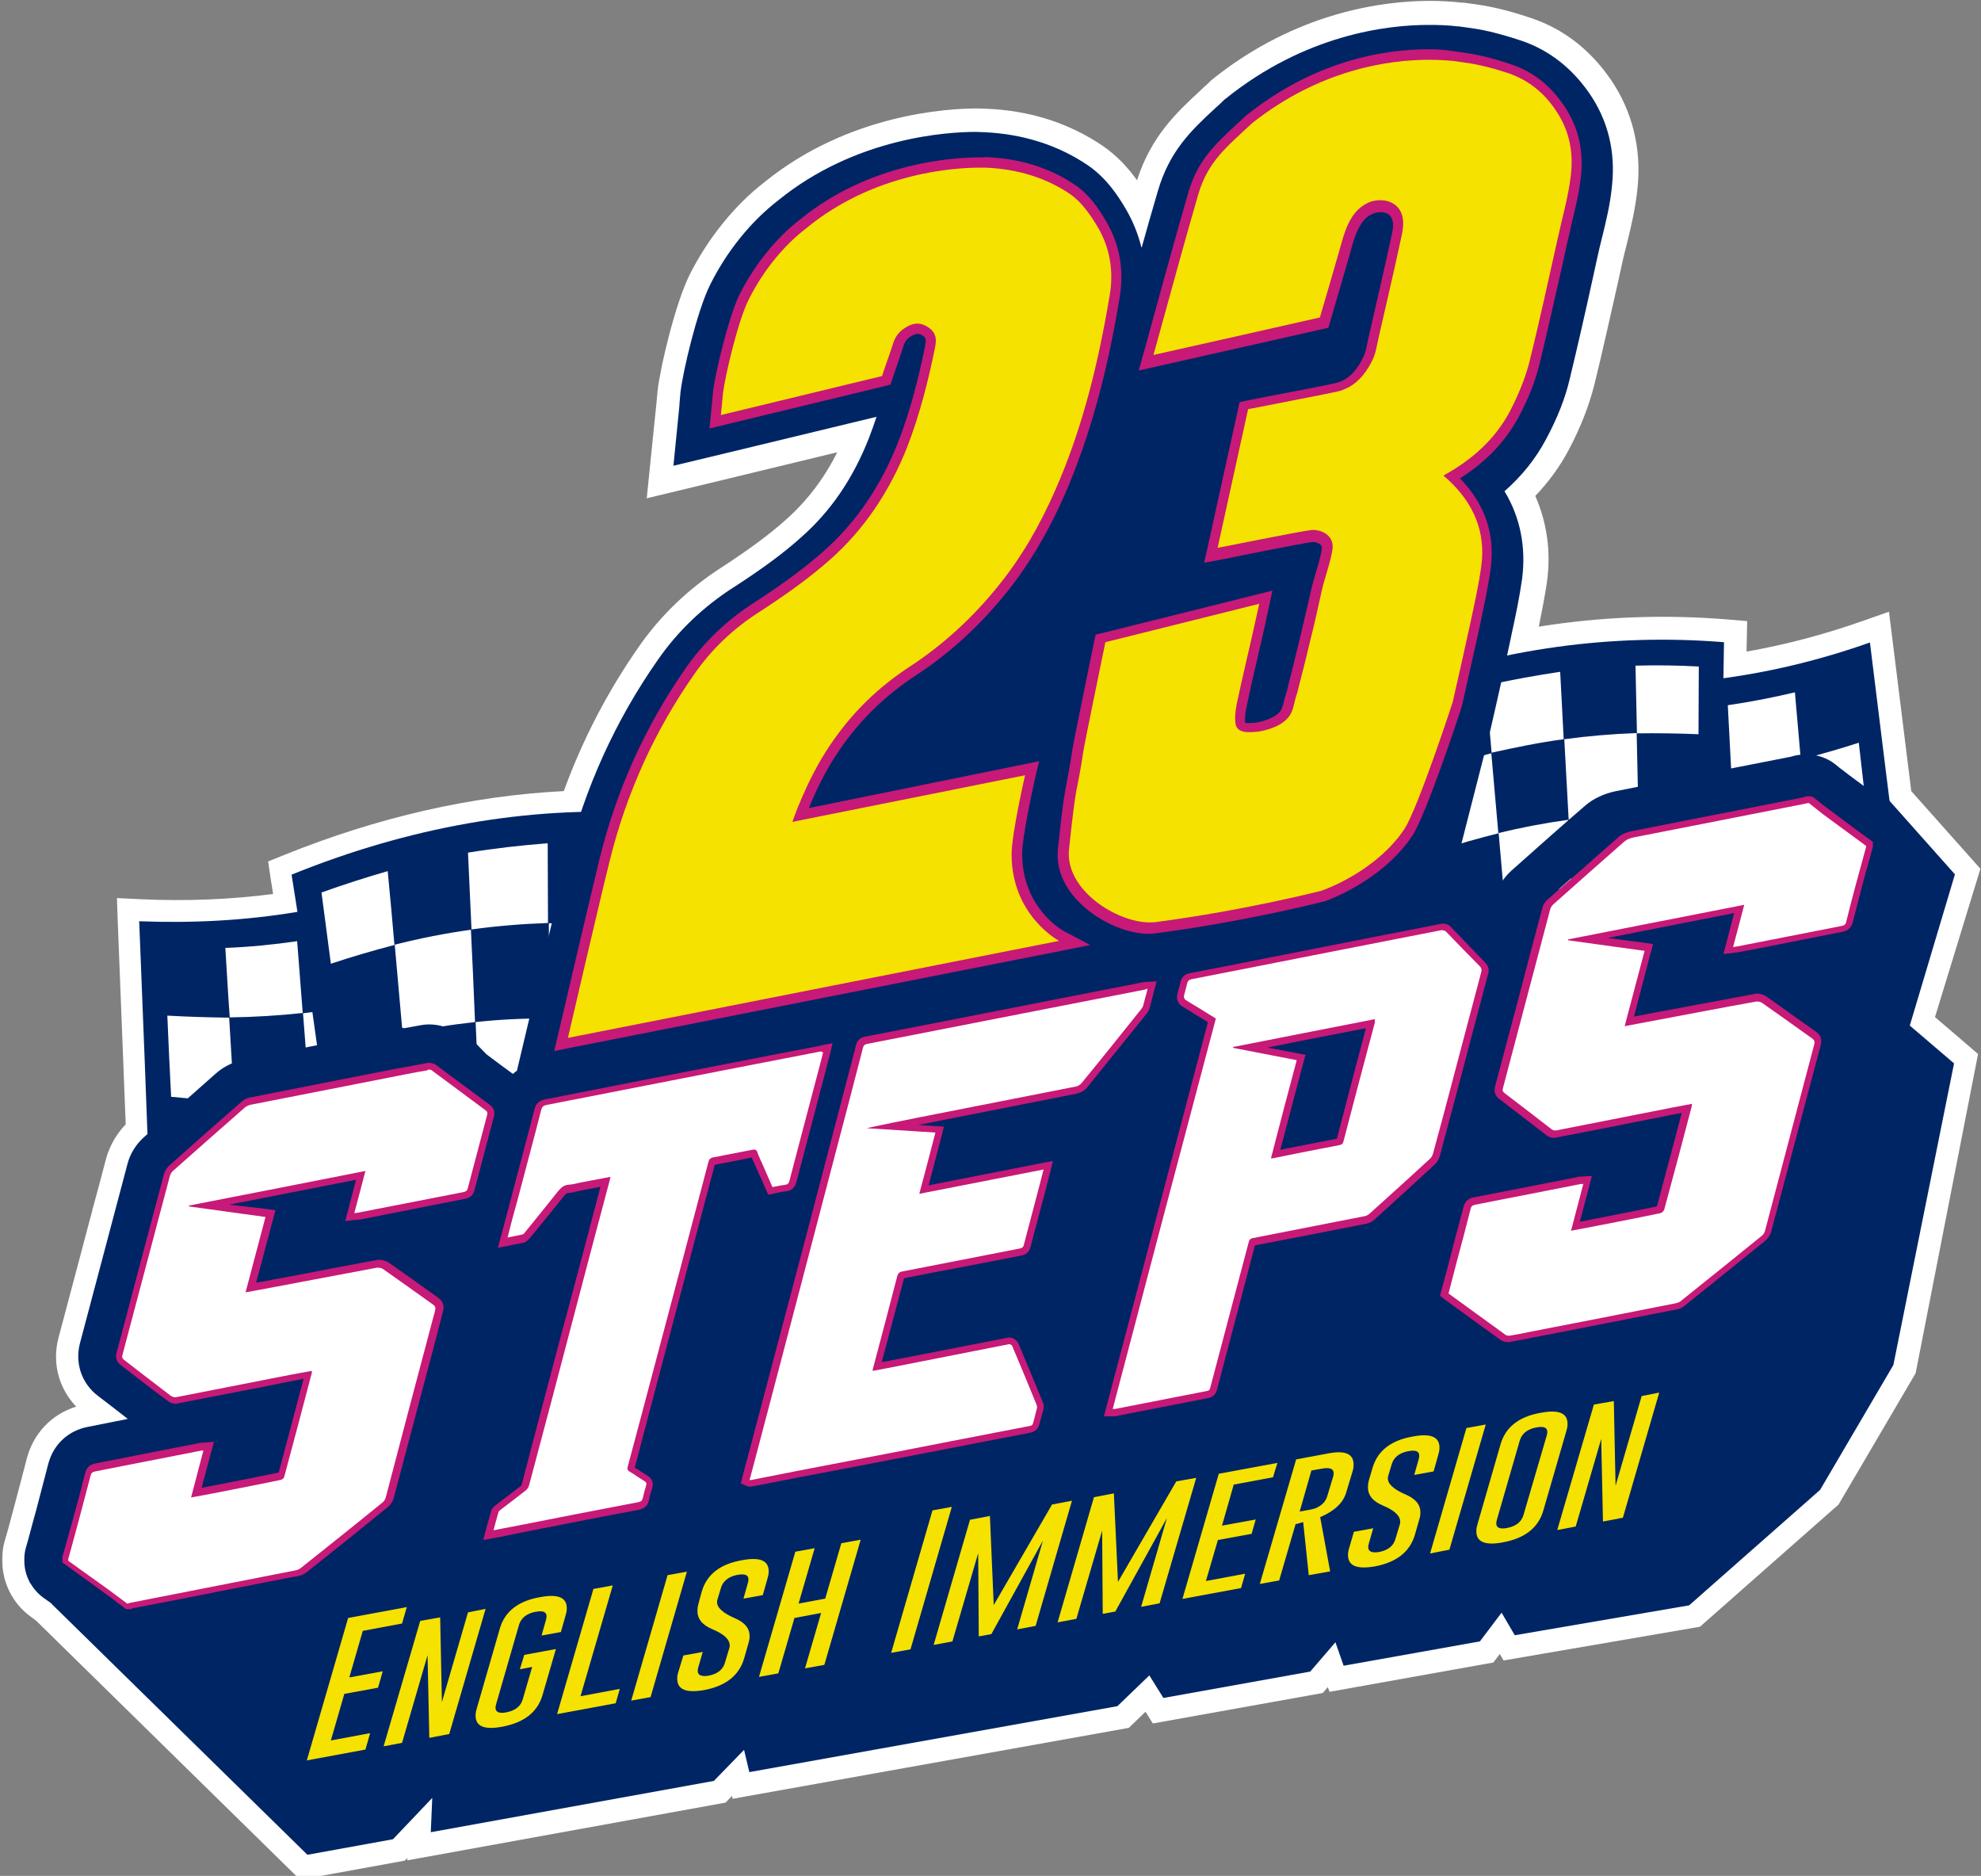<svg xmlns="http://www.w3.org/2000/svg" xmlns:xlink="http://www.w3.org/1999/xlink" id="Camada_1" x="0px" y="0px" viewBox="0 0 676 640" style="enable-background:new 0 0 676 640;" xml:space="preserve"><rect x="0" y="0" width="676" height="640" fill="#808080" stroke="none"/><style type="text/css">	.st0{fill:#FFFFFF;}	.st1{fill:#002565;}	.st2{fill:#C71977;}	.st3{fill:#F6E200;}</style><g>	<path class="st0" d="M675.8,296.4l-23.6-26.5l-7.6-61.2l-9.1,3.2c-13.1,4.6-26.3,8.1-39.5,10.4l0.2-10.4l-7.2-0.6  c-21.3-1.7-42.7-0.9-63.9,2.5c1-4.9,2-10,2.8-15.3c1.4-10.3,0-20.2-4-29.3c4.5-4.7,8.3-9.9,11.3-15.5c4.1-7.7,7-15.1,8.9-22.6  c2.8-11.4,5.3-22.8,7.8-33.8l1.8-8.2c0.4-1.9,0.9-3.7,1.4-5.7c1.4-5.7,3-12.2,3.7-19.3c1.4-13.4-1.8-26.2-9.1-36.9  c-7-10.2-16.2-17.4-27.4-21.1c-4.2-1.4-7.9-2.5-11.5-3.3c-4.1-0.9-4.8-1-11.4-1.9l-0.1,0l-0.1,0l-0.2,0l-0.1,0l-0.1,0  c-3.5-0.4-7.1-0.6-10.9-0.6c-15.3,0-45.4,3.5-74.6,27.1l-0.2,0.2l-0.4,0.4l-0.4,0.4l-0.2,0.2c-0.9,0.8-1.8,1.6-2.6,2.4  c-7.9,7.3-16.7,15.5-21.5,30.5c-3-4.2-6.7-8.3-11.8-11.8c-11.4-7.7-24.7-12-39.6-12.6c-1,0-2-0.1-3.2-0.1  c-9.8,0-43.8,1.8-72.6,25.2c-10,7.7-19.3,19.2-25.5,31.6c-4.9,9.9-10,31.5-10.9,39.5c-0.1,1.1-0.2,2.2-0.3,3.3l0,0.1l-1.2,11.6  l-2.2,21.7l21.2-5.1l43.8-10.6c-4.5,9-10.3,16.6-17.5,23c-5.8,5.2-12.8,10.3-22,16.3c-11.2,7.2-20.7,16.3-28.1,26.9  c-10.7,15.3-19.3,31.8-25.7,49.4c-31.5,1.6-63.4,8.9-95.2,21.7l-5.7,2.3l0.9,6.1c0.3,1.7,0.5,3.3,0.8,5  c-14.6,1.9-29.7,2.5-44.9,1.8l-8.4-0.4l0.3,8.4c0.9,22.6,1.8,45.6,2.7,68.8c-3.2,3.3-5.5,7.4-6.7,11.7c-1.5,5.7-3,11.5-4.6,17.2  l-0.3,0.1l0.3,0c-1,3.6-1.9,7.3-2.9,10.9l-0.7,2.7c-2.7,10-5.3,20.1-8,30.1c-2.3,8.6,0,17.3,6,23.6c-8.4,2.6-14.7,9.2-16.9,17.9  c-1.4,5.5-2.9,11-4.1,15.6c-0.7,2.7-1.5,5.5-2.2,8.2l-1.2,4.2c-0.6,2-0.8,4.1-0.8,6.2v0.6c0,7.5,3.6,14.5,9.6,18.9l1.9,1.4  l90.1,88.4l35.7-6.5l0.9-0.9l0,0.8l108.6-19.7l2.2-2.3l0.2,1l135.2-24.2l5.7-5.5l2.5,4l58-10.4l1.7-2l0.6,1.6l55.9-10l2.2-2.9  l1.3,2.2l67-11.5l47.3-41.7l26.3-44.8L675,359.6L660.3,347L675.8,296.4z"></path>	<g>		<g>			<path class="st0" d="M53.7,399.2c0,0,36.8,19.2,110.1-3.7l0.6-14.3l44.5-2.4L215,278c0,0-88.6,10.8-107.3,22.4l-0.2,16.9l-54.8,3    "></path>			<g>				<path class="st1" d="M47.5,314.3c1.2,30.1,2.4,60.2,3.5,90.5c37.5,7,75,6.4,113.2-4.5c-0.5-4.7-0.9-9.4-1.4-14.2     c17.3-1.1,34.5,0,51.5,3.3c1.7-37.5,3.3-74.8,4.9-112.1c-39.4-2.2-79.4,4.8-119.7,21.1c0.7,4.2,1.3,8.5,2,12.7     C83.5,314.1,65.6,315,47.5,314.3L47.5,314.3z M109.7,304.5c7.5-2.7,15-5.1,22.6-7.3c0.8,8.4,1.6,16.8,2.3,25.2     c-7.3,1.9-14.5,4-21.7,6.4C111.8,320.6,110.8,312.5,109.7,304.5L109.7,304.5z M159.7,290.9c9.1-1.5,18.2-2.5,27.2-3.2     c0,9,0.1,18.1,0.1,27.2c-8.7,0.3-17.4,1-26.1,2.2C160.5,308.4,160.1,299.7,159.7,290.9L159.7,290.9z M208.1,349     c-6.9-0.8-13.8-1.2-20.8-1.4c0-10.9,0-21.8,0-32.6c7.4-0.1,14.6,0.1,21.9,0.6C208.8,326.7,208.4,337.8,208.1,349L208.1,349z      M187.1,375c-7.9-0.4-15.8-0.3-23.7,0.3c-0.3-8.9-0.7-17.8-1.1-26.6c8.3-0.9,16.6-1.3,24.8-1.2     C187.1,356.7,187.1,365.8,187.1,375L187.1,375z M162.1,348.7c-8.2,0.9-16.5,2.2-24.7,4c-0.9-10.2-1.8-20.3-2.7-30.4     c8.7-2.2,17.3-3.9,26-5.1C161.2,327.7,161.7,338.2,162.1,348.7L162.1,348.7z M133.2,397.2c-0.2-2.1-0.4-4.3-0.5-6.4     c0,0,13.3-3.1,21.6-4c0.2,1.9,0.4,3.8,0.5,5.6C147.6,394.4,140.5,395.9,133.2,397.2L133.2,397.2z M139.4,378.5     c-6.6,1.2-13.2,2.8-19.7,4.6c-1-8.3-2-16.6-3-24.9c6.8-2.1,13.7-3.9,20.6-5.4C138,361.3,138.7,369.9,139.4,378.5L139.4,378.5z      M57.1,346.5c7,0.4,14,0.6,21.1,0.7c0.6,9.5,1.1,19,1.7,28.5c-7.2-0.3-14.4-0.8-21.5-1.5C57.9,364.9,57.5,355.7,57.1,346.5     L57.1,346.5z M76.9,323.4c8.1-0.3,16.3-1.1,24.5-2.3c0.6,8.1,1.3,16.3,1.9,24.5c-8.3,0.9-16.7,1.4-24.9,1.5     C77.8,339.2,77.4,331.3,76.9,323.4L76.9,323.4z M110.7,374.6c-1.7,0.2-3.4,0.3-5.1,0.5c-0.7-9.8-1.4-19.7-2.2-29.4     c1.1-0.1,2.1-0.3,3.2-0.4C108,355,109.3,364.8,110.7,374.6L110.7,374.6z M107.2,399.9c-8.7,0.3-17.3,0.1-25.9-0.3     c-0.4-8-0.9-16-1.3-24c8.5,0.2,16.9,0.1,25.5-0.5C106,383.3,106.6,391.6,107.2,399.9L107.2,399.9z M107.2,399.9"></path>			</g>		</g>		<g>			<path class="st0" d="M645.8,304.1c0,0-33.6,24.3-108.2,16l-1.8-12.1l-43.4,6.4l-11.9-80.9c0,0,82.1-15.6,100.5-10.4l2.3,15.5    l51-11.9"></path>			<g>				<path class="st1" d="M638.1,219.2c-16.4,5.8-33.1,9.9-50,12.2c0.1-4.1,0.1-8.2,0.2-12.3c-38.6-3.1-75.8,2.3-111.7,15.1     c3.7,30,7.5,59.9,11.2,89.9c16.4-5.8,33.1-9.9,50-12.2c-0.1,4.1-0.1,8.2-0.2,12.3c38.6,3.1,75.8-2.3,111.7-15.1     C645.5,279.2,641.8,249.2,638.1,219.2L638.1,219.2z M579.7,227.4c0,7.7-0.1,15.4-0.1,23.1c-7-0.3-14-0.4-21-0.3     c-0.2-7.7-0.3-15.4-0.5-23.1C565.4,226.9,572.5,227,579.7,227.4L579.7,227.4z M532.4,229.2c0.4,7.7,0.8,15.4,1.2,23     c-8.3,1.1-16.5,2.8-24.6,4.6c-0.7-7.6-1.3-15.3-2-22.9C515.4,232,523.8,230.5,532.4,229.2L532.4,229.2z M491.5,290     c-1-9-2.1-18.1-3.1-27.1c6.8-2.2,13.6-4.1,20.5-5.9c0.8,9.1,1.6,18.2,2.4,27.3C504.6,286,498,287.8,491.5,290L491.5,290z      M513.4,307.1c-0.7-7.6-1.3-15.3-2-22.9c7.8-1.9,15.7-3.4,23.7-4.5c0.4,7.7,0.8,15.4,1.2,23     C528.6,303.8,520.9,305.3,513.4,307.1L513.4,307.1z M535.3,279.7c-0.5-9.2-1-18.3-1.5-27.5c8.2-1.1,16.4-1.8,24.7-2.1     c0.2,9.2,0.4,18.4,0.6,27.6C551.1,278,543.1,278.7,535.3,279.7L535.3,279.7z M567.7,316.3c-7.2,0.1-14.4,0-21.6-0.3     c0-1.7,0-3.3,0-5c8.2-0.8,21.4-0.5,21.4-0.5C567.6,312.4,567.6,314.3,567.7,316.3L567.7,316.3z M559.8,300.8     c-0.2-7.7-0.3-15.4-0.5-23.1c6.7-0.2,13.5-0.1,20.2,0.3c0,7.7-0.1,15.4-0.1,23.1C572.8,300.7,566.3,300.7,559.8,300.8     L559.8,300.8z M634.3,253.4c1,9,2.1,18.1,3.1,27.1c-6.8,2.2-13.6,4.1-20.5,5.9c-0.8-9.1-1.6-18.2-2.4-27.3     C621.2,257.4,627.8,255.5,634.3,253.4L634.3,253.4z M612.5,236.2c0.7,7.6,1.3,15.3,2,22.9c-7.8,1.9-15.7,3.4-23.7,4.5     c-0.4-7.7-0.8-15.4-1.2-23C597.2,239.5,604.9,238,612.5,236.2L612.5,236.2z M587.1,291.7c0.1-9.2,0.3-18.5,0.4-27.7     c1-0.1,2-0.2,3-0.4c0.5,9.2,1,18.3,1.5,27.5C590.4,291.3,588.8,291.5,587.1,291.7L587.1,291.7z M593.5,314.1     c-0.4-7.7-0.8-15.4-1.2-23c8.3-1.1,16.5-2.8,24.6-4.6c0.7,7.6,1.3,15.3,2,22.9C610.4,311.3,602,312.9,593.5,314.1L593.5,314.1z      M593.5,314.1"></path>			</g>		</g>		<path class="st1" d="M667.1,298.3l-22.6-25.4l-1.4,0.5l-1.5-1.1c-3.6-2.7-7.2-5.3-10.8-8c-0.9-0.7-1.9-1.5-3-2.3   c-0.5-0.4-1.1-0.9-1.6-1.3c-2.7-2.1-6.1-3.3-9.6-3.3h-0.6c-1.7,0-3.4,0.3-5,0.8l-13.8,2.7c-15,2.9-30.5,6-45.7,9   c-4,0.8-7.7,2.5-10.5,4.9c-8.6,7.4-17.1,15-25.2,22.2c-2.8,2.5-4.9,5.9-5.9,9.4c-0.4,1.4-0.7,2.8-1.1,4.2l-7.1-0.3   c-0.9-0.9-1.8-1.8-2.6-2.7c-2.7-2.7-6.3-4.5-10.1-5l6-1.2l2.4-8.5c0.1-0.3,10.7-41.9,10.9-42.6c0.7-3.1,1.4-6.1,2.1-9.2   c1.7-7.4,3.4-15.1,5-22.7l0.5-2.4c1.3-6,2.6-12.1,3.5-18.5c1.4-10.8-0.6-21-6-29.9c5.9-5.2,10.6-11,14.2-17.8   c3.8-7.1,6.5-13.8,8.1-20.7c2.7-11.2,5.3-22.6,7.7-33.6c0.6-2.7,1.2-5.5,1.8-8.2c0.4-1.9,0.9-3.9,1.4-5.9   c1.4-5.7,2.9-11.7,3.5-18.2c1.2-11.6-1.4-22.1-7.7-31.3c-6-8.7-13.8-14.8-23.2-18c-3.9-1.3-7.4-2.3-10.7-3.1   c-3.7-0.8-4.1-0.9-10.7-1.8l-0.2,0l-0.2,0c-3.2-0.4-6.5-0.5-9.9-0.5h0c-14.2,0-42.1,3.3-69.3,25.2l-0.4,0.3l-0.4,0.4   c-0.9,0.9-1.8,1.7-2.7,2.5c-8,7.4-15.6,14.5-19.6,28.3c-1.9,6.4-3.7,12.8-5.5,19.2l-0.1,0c-1.1-4.4-2.8-8.7-5.1-12.7   c-3-5.2-7-11.1-13.3-15.4c-10.1-6.8-22-10.6-35.3-11.2c-0.9,0-1.8-0.1-2.9-0.1c-9.1,0-40.8,1.7-67.4,23.4   c-9.2,7.1-17.5,17.3-23.2,28.8c-4.4,8.8-9.3,29.6-10.1,36.7c-0.1,1.1-0.2,2.2-0.3,3.4l-0.1,1.5l-2,20.1l19.6-4.7l49.7-12   c-0.8,2.5-1.7,4.9-2.6,7.3c-5.4,13.7-12.9,24.8-23.1,33.8c-6.1,5.5-13.5,10.9-23.1,17.1c-10.3,6.6-19,14.9-25.8,24.7   c-14.5,20.7-24.9,43.7-31.1,68.5c-3.6,14.6-13.4,56.8-13.9,58.6l-3.1,13.1c-0.5,0.4-1,0.7-1.4,1.1c0,0-0.1-0.1-0.1-0.1   c-3-2.2-6-4.4-8.9-6.6l-3.6-3.7l-2-0.4c-1.2-0.9-2.4-1.8-3.6-2.7c-3-2.2-6.7-3.4-10.4-3.4c-1,0-2,0.1-3,0.3   c-1.8,0.3-3.6,0.7-5.5,1l-1.8-0.4l-8,2.3c-14.9,2.9-30.1,5.9-45.1,8.9c-3.4,0.7-6.7,2.3-9.3,4.6c-7.6,6.7-15.6,13.8-24.5,21.7   c-2.8,2.5-4.8,5.7-5.7,9.2c-2.5,9.4-5,18.8-7.5,28.3c-2.9,10.9-5.8,21.9-8.7,32.8c-1.8,6.8,0.5,13.8,6.2,18.1c2,1.5,4,3.1,6,4.6   c1.4,1.1,2.7,2.1,4.1,3.2c-4.5,0.9-9.1,1.8-13.6,2.7c-6.8,1.3-11.9,6.1-13.6,12.9c-1.4,5.5-2.9,11-4.1,15.7   c-0.8,2.9-1.6,5.7-2.3,8.5l-1.1,3.9c-0.4,1.3-0.6,2.7-0.6,4.1v0.6c0,2.5,0.6,5,1.8,7.2l0,0.2l0.3,0.3c1.1,1.9,2.6,3.6,4.4,4.9   l2.4,1.7l87.7,86l29.2-5.3l13.4-14.1l-0.5,11.7l96.6-17.5l10.3-10.6l1.8,7.6l125.6-22.5l10.9-10.5l4.8,7.7l50.1-9l8.6-10l2.8,8   l46.5-8.3l7.4-9.8l4.5,7.7l59.5-10.2l44.7-39.4l25-42.6l20.7-102.9l-15.1-12.9L667.1,298.3z M525,310.3c0.2-0.7,0.6-1.3,1.2-1.8   c8.3-7.4,16.6-14.8,25-22.1c0.9-0.7,2.1-1.2,3.3-1.4c20.3-4,40.7-8,61-11.9c0.2,0,0.3-0.2,0.5-0.2c0.2,0,0.4,0,0.6,0   c1.6,1.3,3.3,2.6,4.9,3.9c1.5,1.1,3,2.2,4.5,3.3l-82.7,32.2l-18.6-0.9C524.8,311,524.9,310.6,525,310.3z"></path>		<g>			<path class="st0" d="M514.6,456.9c-0.7,0-1.5-0.2-2-0.6c-5.2-3.7-10.3-7.5-15.5-11.3l-4.4-3.2l3.1-11.6l1.3-5    c1.1-4.3,2.3-8.6,3.4-12.9c0.4-1.4,1.1-2.2,2.6-2.4c8.9-1.7,17.8-3.5,26.7-5.2l9-1.8c0.2,0,0.5-0.1,0.8-0.1l0.4,0l1.7-0.1    l-4.1,15.8l2-0.4c2.8-0.5,5.5-1,8.2-1.6l0.9-0.2c5.8-1.1,11.7-2.3,17.6-3.5c0.1,0,0.3-0.2,0.4-0.4c2.8-10.5,5.6-21,8.4-31.6    l0.7-2.6l-0.5,0.1c-1.6,0.3-3.1,0.6-4.6,0.9l-8.9,1.7c-10.2,2-20.5,4-30.7,6c-0.1,0-0.3,0-0.4,0c-0.6,0-1.4-0.2-1.9-0.6    c-2.9-2.2-5.8-4.5-8.8-6.7c-2.4-1.9-4.8-3.7-7.2-5.6c-1.1-0.8-1.4-1.8-1.1-3.2c2.8-10.5,5.6-21,8.4-31.5    c2.6-9.8,5.2-19.6,7.8-29.4c0.2-0.8,0.8-1.7,1.5-2.3c7.8-6.9,16.1-14.3,24.2-21.4c1.1-1,2.6-1.4,3.7-1.6    c14.8-2.9,29.5-5.8,44.3-8.7l14.7-2.9c0.1-0.1,0.1-0.1,0.2-0.1l0.2-0.1h1.3c0,0,1.3,1.1,1.8,1.5c1.1,0.9,2.1,1.7,3.2,2.5    c3.6,2.6,7.1,5.3,10.7,7.9l4.5,3.3v1l-1.2,4.2c-0.9,3.2-1.7,6.3-2.6,9.5c-0.9,3.3-2,7.6-3.1,12c-0.3,1.3-1.1,2-2.4,2.3    c-8.7,1.7-17.5,3.4-26.2,5.1l-9.4,1.9c-0.3,0.1-0.6,0.1-1,0.1l-0.5,0.1l-1.7,0.2l3.7-14.2l-52.2,10.2l21.2,2.9l-6.6,25.2l0.8-0.1    c1.8-0.3,3.6-0.7,5.4-1l7-1.3c10-1.9,19.9-3.8,29.9-5.6c0.2,0,0.4-0.1,0.6-0.1c0.9,0,1.8,0.3,2.5,0.8c3,2.1,6,4.2,9,6.4    c2.6,1.9,5.2,3.7,7.9,5.6c1.5,1.1,1.4,2.4,1.2,3.3l-6.3,23.8c-3.5,13.3-7,26.6-10.6,39.9c-0.2,0.9-0.9,1.9-1.6,2.4    c-10,8.1-20.1,16.2-27.7,22.3c-0.5,0.4-1.2,0.7-1.9,0.9c-14,2.8-27.9,5.5-41.9,8.2l-7.7,1.5l-1.9,0.4c-1.8,0.4-3.6,0.7-5.4,1    C515,456.9,514.8,456.9,514.6,456.9z"></path>			<path class="st2" d="M617.3,274c1.6,1.3,3.2,2.5,4.8,3.8c4.9,3.6,9.8,7.2,14.7,10.8c0,0.1,0,0.2,0,0.3c-1.2,4.5-2.5,9.1-3.7,13.6    c-1.1,4-2.1,8-3.1,12c-0.2,0.9-0.6,1.2-1.5,1.4c-11.9,2.3-23.8,4.7-35.7,7c-0.4,0.1-0.8,0.1-1.4,0.2c1.3-4.8,2.5-9.4,3.8-14.4    c-20.1,3.9-40.1,7.9-60.1,11.8c0,0.1,0,0.2,0,0.3c8.6,1.2,17.3,2.4,26.1,3.6c-2.3,8.6-4.5,17-6.8,25.7c2.8-0.5,5.4-1,8-1.5    c12.3-2.3,24.6-4.7,36.9-6.9c0.1,0,0.2,0,0.4,0c0.6,0,1.3,0.2,1.8,0.6c5.7,4,11.3,8,16.9,12c0.8,0.6,0.9,1.1,0.7,2    c-5.6,21.2-11.2,42.4-16.8,63.6c-0.2,0.7-0.6,1.4-1.2,1.8c-9.2,7.5-18.5,14.9-27.7,22.3c-0.4,0.3-0.9,0.5-1.4,0.6    c-16.5,3.3-33,6.5-49.5,9.7c-2.4,0.5-4.8,1-7.3,1.4c-0.1,0-0.2,0-0.3,0c-0.5,0-1-0.1-1.3-0.4c-6.4-4.6-12.8-9.3-19.3-14    c0.9-3.6,1.9-7.2,2.8-10.8c1.6-6,3.2-11.9,4.7-17.9c0.2-1,0.6-1.4,1.7-1.6c11.9-2.3,23.8-4.7,35.7-7c0.3-0.1,0.6,0,1.1-0.1    c-1.4,5.3-2.8,10.6-4.2,16c4.1-0.8,8.1-1.5,12-2.3c6.2-1.2,12.3-2.4,18.5-3.7c0.5-0.1,1.1-0.7,1.3-1.2    c3.2-11.7,6.3-23.5,9.4-35.3c0-0.2,0-0.4,0.1-0.8c-2.3,0.4-4.6,0.9-6.9,1.3c-13.2,2.6-26.4,5.2-39.6,7.8c-0.1,0-0.1,0-0.2,0    c-0.4,0-0.9-0.2-1.2-0.4c-5.3-4.1-10.6-8.2-16-12.3c-0.7-0.5-0.9-1-0.6-1.9c5.4-20.3,10.7-40.6,16.1-60.9    c0.2-0.6,0.6-1.3,1.1-1.7c8.1-7.2,16.1-14.3,24.2-21.4c0.8-0.7,2.1-1.2,3.2-1.4c19.7-3.9,39.4-7.7,59-11.6c0.2,0,0.3-0.2,0.5-0.2    C616.9,274,617.1,274,617.3,274 M618.1,271.7h-0.8h-0.6h-0.5l-0.5,0.2c-0.1,0-0.1,0.1-0.2,0.1l-14.6,2.9    c-14.5,2.8-29.5,5.8-44.2,8.7c-1.2,0.2-3,0.8-4.3,1.9c-8.2,7.2-16.5,14.5-24.3,21.4c-0.9,0.8-1.6,1.9-1.8,2.9    c-2.6,9.7-5.2,19.5-7.7,29.2c-2.8,10.5-5.6,21.1-8.4,31.6c-0.5,1.8,0,3.3,1.5,4.4c2.4,1.9,4.9,3.7,7.3,5.6    c2.9,2.2,5.8,4.5,8.7,6.7c0.7,0.6,1.7,0.9,2.6,0.9c0.2,0,0.5,0,0.7-0.1c10.4-2,20.7-4,31.1-6.1l8.5-1.7c1.1-0.2,2.2-0.4,3.3-0.6    l-0.1,0.3c-2.7,10.4-5.6,21.1-8.4,31.6c-5.7,1.2-11.4,2.3-17,3.4l-1,0.2c-2.7,0.5-5.4,1.1-8.2,1.6l-0.1,0l2.1-7.9l1.2-4.5    l0.8-3.2l-3.3,0.2c-0.2,0-0.3,0-0.4,0c-0.3,0-0.6,0-0.9,0.1l-9,1.8c-8.7,1.7-17.8,3.5-26.7,5.2c-1.9,0.4-3,1.4-3.5,3.3    c-1.1,4.3-2.3,8.6-3.4,12.8c-0.4,1.7-0.9,3.4-1.3,5.1c-0.7,2.5-1.3,5-2,7.5l-0.9,3.3l-0.4,1.6l1.3,1l3.7,2.7    c5.1,3.7,10.4,7.6,15.6,11.3c0.7,0.5,1.7,0.8,2.7,0.8c0.3,0,0.5,0,0.7-0.1c1.8-0.3,3.6-0.7,5.4-1c0.6-0.1,1.3-0.3,1.9-0.4    l6.8-1.3c14.3-2.8,28.5-5.6,42.8-8.4c0.9-0.2,1.8-0.6,2.4-1.1c7.6-6.1,17.7-14.2,27.7-22.3c0.9-0.8,1.7-1.9,2-3.1    c3.5-13.3,7.1-26.6,10.6-39.9c2.1-7.9,4.2-15.8,6.3-23.7c0.5-1.9,0-3.5-1.6-4.6c-2.6-1.8-5.2-3.7-7.9-5.6c-3-2.1-6-4.3-9-6.4    c-0.9-0.6-2.1-1-3.2-1c-0.3,0-0.6,0-0.8,0.1c-9.8,1.8-19.8,3.7-29.5,5.5l-7.4,1.4c-1.4,0.3-2.8,0.5-4.3,0.8l5.2-19.9l0.6-2.2    l0.7-2.6l-2.7-0.4l-12.8-1.7l43.2-8.5l-0.1,0.2l-2.7,10.4l-0.9,3.4l3.4-0.4c0.2,0,0.4,0,0.5-0.1c0.4,0,0.7-0.1,1.1-0.1l9.4-1.8    c8.6-1.7,17.5-3.5,26.3-5.2c1.8-0.4,2.9-1.4,3.4-3.1c1.1-4.4,2.3-8.7,3.1-12c0.8-3.2,1.7-6.3,2.6-9.4l1.1-4.1l0.1-0.3v-0.3v-0.3    v-1.2l-1-0.7l-4.1-3c-3.5-2.6-7-5.2-10.5-7.8c-1.1-0.8-2.2-1.7-3.2-2.5c-0.5-0.4-1-0.8-1.5-1.2L618.1,271.7L618.1,271.7z"></path>		</g>		<g>			<path class="st0" d="M43.3,548.1l-2.3-1.7c-1.4-1.1-2.8-2.1-4.3-3.2c-3.3-2.4-6.5-4.7-9.8-7.1l-4.5-3.2v-1.3l1.1-3.9    c0.8-2.9,1.6-5.8,2.4-8.7c1.2-4.7,2.7-10.2,4.2-15.9c0.4-1.4,1.1-2.1,2.5-2.4c8.8-1.7,17.6-3.4,26.5-5.2l9.3-1.8    c0.3-0.1,0.5-0.1,0.8-0.1l0.4,0l1.7-0.1l-4.2,15.8l0.4-0.1c1.8-0.3,3.5-0.7,5.2-1l0.5-0.1c7.4-1.5,15.1-3,22.6-4.5    c0.1,0,0.3-0.2,0.3-0.3c3-11.2,6-22.5,9-33.8l0.1-0.5l-0.5,0.1c-1.5,0.3-3,0.6-4.5,0.8l-9.6,1.9c-10.1,2-20.1,4-30.2,5.9    c-0.2,0-0.3,0-0.5,0c-0.7,0-1.4-0.2-2-0.6c-3.4-2.6-6.7-5.1-10-7.7c-2-1.5-4-3.1-6-4.6c-1.1-0.8-1.4-1.8-1.1-3    c2.9-11.1,5.9-22.1,8.8-33.2c2.5-9.3,4.9-18.6,7.4-27.9c0.2-0.8,0.7-1.6,1.4-2.2c8.9-7.9,16.9-15,24.5-21.6    c0.7-0.6,1.7-1.1,2.7-1.3c16.8-3.3,33.6-6.6,50.4-9.9c3.6-0.7,6.6-1.3,9.7-1.8c0.2,0,0.3,0,0.5,0c0.7,0,1.4,0.2,1.9,0.6    c2.9,2.1,5.8,4.3,8.6,6.4c3.2,2.4,6.3,4.7,9.5,7.1c1.3,1,1.2,2.1,1,2.9c-2.2,8.3-4.4,16.6-6.6,25c-0.4,1.5-1.4,1.9-2.3,2    c-8.8,1.7-17.6,3.4-26.4,5.2l-9.4,1.9c-0.3,0.1-0.6,0.1-1,0.1l-0.5,0l-1.7,0.2l3.7-14.2l-52.2,10.2l21.3,2.9l-6.6,25.2l1.3-0.2    c2.1-0.4,4.1-0.7,6.1-1.1l9-1.7c8.8-1.7,17.6-3.4,26.4-5c0.2,0,0.4-0.1,0.6-0.1c0.9,0,1.9,0.3,2.6,0.8c3.3,2.3,6.6,4.7,9.9,7    c2.3,1.7,4.7,3.3,7,5c1.2,0.8,1.5,1.8,1.2,3.2l-6.2,23.5c-3.6,13.5-7.1,27-10.7,40.5c-0.2,0.8-0.8,1.7-1.6,2.3l-1,0.8    c-8.7,7.1-17.8,14.4-26.8,21.5c-1.1,0.8-2.5,1.1-3.7,1.3c-0.3,0-0.5,0.1-0.8,0.1c-12.6,2.5-25.2,5-37.8,7.4l-16.5,3.2    c-0.1,0-0.1,0.1-0.2,0.1l-0.3,0.2H43.3z"></path>			<path class="st2" d="M146.3,364.9c0.4,0,0.9,0.1,1.2,0.4c6.1,4.5,12.1,9,18.2,13.5c0.7,0.5,0.7,1,0.5,1.7    c-2.2,8.3-4.4,16.6-6.6,25c-0.2,0.7-0.6,1-1.4,1.2c-12,2.3-23.9,4.7-35.9,7c-0.4,0.1-0.8,0.1-1.4,0.2c1.3-4.8,2.5-9.5,3.8-14.4    c-20.2,4-40.2,7.9-60.2,11.8c0,0.1,0,0.2,0,0.3c8.7,1.2,17.3,2.4,26.1,3.6c-2.3,8.6-4.5,17-6.8,25.7c3.3-0.6,6.3-1.1,9.3-1.7    c11.8-2.2,23.6-4.5,35.5-6.7c0.1,0,0.3,0,0.4,0c0.7,0,1.4,0.2,1.9,0.6c5.7,4,11.3,8,16.9,12c0.7,0.5,0.9,1,0.7,1.9    c-5.7,21.3-11.3,42.7-16.9,64c-0.2,0.6-0.6,1.3-1.2,1.7c-9.2,7.5-18.5,14.9-27.8,22.3c-1,0.8-2.6,0.9-4,1.2    c-18.2,3.6-36.3,7.1-54.5,10.7c-0.1,0-0.2,0.1-0.4,0.2c-0.1,0-0.2,0-0.3,0c-2.1-1.6-4.2-3.1-6.3-4.7c-4.6-3.3-9.2-6.6-13.8-9.9    c0-0.2,0-0.4,0-0.6c1.1-4.2,2.3-8.3,3.4-12.5c1.4-5.3,2.8-10.6,4.2-15.9c0.2-0.9,0.6-1.3,1.6-1.5c11.9-2.3,23.8-4.7,35.7-7    c0.3-0.1,0.6-0.1,1.2-0.1c-1.4,5.3-2.8,10.6-4.2,16c2.6-0.5,5-0.9,7.5-1.4c7.7-1.5,15.4-3,23.1-4.6c0.5-0.1,1.1-0.6,1.2-1.1    c3.2-11.8,6.3-23.6,9.4-35.4c0-0.2,0-0.4,0-0.7c-2.2,0.4-4.4,0.8-6.6,1.2c-13.3,2.6-26.5,5.2-39.8,7.8c-0.1,0-0.2,0-0.3,0    c-0.4,0-0.9-0.2-1.3-0.4c-5.4-4.1-10.7-8.2-16-12.3c-0.6-0.5-0.9-0.9-0.6-1.8c5.4-20.4,10.8-40.7,16.2-61.1    c0.2-0.6,0.6-1.2,1-1.6c8.1-7.2,16.3-14.4,24.5-21.6c0.6-0.5,1.4-0.9,2.1-1c16.8-3.3,33.6-6.6,50.4-9.9c3.2-0.6,6.4-1.3,9.7-1.8    C146.1,365,146.2,364.9,146.3,364.9 M146.3,362.6c-0.2,0-0.5,0-0.7,0.1c-3.2,0.6-6.3,1.2-9.7,1.8l-0.1,0    c-16.5,3.2-33.5,6.6-50.3,9.9c-1.2,0.2-2.4,0.8-3.2,1.6c-7.6,6.6-15.6,13.7-24.5,21.6c-0.8,0.8-1.5,1.8-1.8,2.8    c-2.5,9.4-5,18.8-7.5,28.2c-2.9,11-5.8,21.9-8.7,32.9c-0.5,1.7,0,3.2,1.5,4.3c2,1.5,4,3.1,6,4.6c3.3,2.6,6.6,5.1,10,7.6    c0.7,0.6,1.7,0.9,2.7,0.9c0.2,0,0.5,0,0.7-0.1c9.9-1.9,19.8-3.9,29.8-5.8l10-2c1-0.2,2-0.4,3.1-0.6c-2.8,10.5-5.6,21.3-8.5,32    c-7.2,1.5-14.5,2.9-21.6,4.3l-1,0.2c-1.2,0.2-2.5,0.5-3.7,0.7l2.3-8.6l1-3.8l0.9-3.3l-3.4,0.3c-0.2,0-0.3,0-0.4,0    c-0.3,0-0.6,0-1,0.1l-9.3,1.8c-8.7,1.7-17.6,3.5-26.4,5.2c-1.9,0.4-2.9,1.4-3.4,3.2c-1.4,5.6-2.9,11.2-4.2,15.8    c-0.8,2.9-1.6,5.8-2.4,8.6l-1.1,3.8l-0.1,0.3v0.3v0.6v1.2l1,0.7l4,2.9c3.3,2.3,6.5,4.7,9.8,7.1c1.4,1,2.9,2.1,4.3,3.2    c0.7,0.5,1.3,1,2,1.5l0.6,0.5h0.8h0.3h0.6l0.6-0.3l0,0l16.5-3.2c12.5-2.5,25.1-4.9,37.6-7.4c0.2,0,0.5-0.1,0.8-0.1    c1.3-0.2,3-0.5,4.3-1.5c9-7.1,18.1-14.4,26.8-21.5l1-0.8c0.9-0.8,1.7-1.9,2-2.9c3.6-13.5,7.1-26.9,10.7-40.4    c2.1-7.9,4.2-15.7,6.2-23.6c0.5-1.8-0.1-3.4-1.6-4.5c-2.3-1.7-4.7-3.3-7-5c-3.2-2.3-6.6-4.7-9.9-7c-0.9-0.6-2.1-1-3.3-1    c-0.3,0-0.6,0-0.9,0.1c-8.8,1.6-17.7,3.3-26.4,5l-9.1,1.7c-1.8,0.4-3.7,0.7-5.6,1l1.4-5.2l4.5-16.9l0.7-2.6l-2.7-0.4L78.2,411    l43.3-8.5l-2.8,10.7l-0.9,3.4l3.4-0.4c0.2,0,0.3,0,0.5,0c0.4,0,0.7-0.1,1.1-0.1l9.6-1.9c8.6-1.7,17.5-3.5,26.3-5.2    c1.7-0.3,2.8-1.3,3.2-2.9c2.2-8.3,4.4-16.6,6.6-25c0.5-1.7,0-3.2-1.4-4.2c-3.2-2.4-6.4-4.7-9.6-7.1c-2.9-2.1-5.7-4.2-8.6-6.4    C148.2,362.9,147.3,362.6,146.3,362.6L146.3,362.6z"></path>		</g>		<g>			<path class="st0" d="M255.6,506.1l-0.3-0.1l-1-0.4l0.2-1.1l2.6-9.8l26.6-101.3c2.7-10.3,5.4-20.5,8.1-30.8l1.5-5.6    c0.2-0.8,0.6-1.8,2.1-2.1c17.5-3.4,35.1-6.9,52.6-10.3l13.3-2.6c9.7-1.9,19.5-3.8,29.2-5.7c0.2,0,0.4-0.1,0.7-0.1l0.3,0l1.7-0.1    l-0.8,3.2c-0.4,1.4-0.7,2.8-1.1,4.1c-0.1,0.5-0.4,1-0.8,1.5l-1.2,1.5c-6.3,7.8-12.7,15.9-19.1,23.8c-0.6,0.8-1.7,1.4-2.7,1.6    c-13.9,2.8-27.8,5.5-41.7,8.2l-11.8,2.3c-3.2,0.6-6.4,1.3-9.6,1.9l16.4,1l-5.4,20.5l42.4-8.3l-1.1,4.2c-0.4,1.6-0.8,3.1-1.2,4.7    l-1.5,5.6c-1.1,4.3-2.3,8.6-3.4,12.9c-0.4,1.7-1.5,2.1-2.5,2.3c-6.1,1.2-12.2,2.4-18.4,3.6c-7.2,1.4-14.4,2.8-21.7,4.2    c-0.4,0.1-0.5,0.1-0.6,0.7c-2.1,7.9-4.2,15.8-6.3,23.7l-1.8,6.8c1.2-0.2,2.4-0.4,3.6-0.7l8.5-1.7c10.9-2.1,21.7-4.3,32.6-6.4    l0.1,0l0.2,0c0.7,0,1.8,0.5,2.1,1.3c2.8,6.7,5.6,13.3,8.3,20c0.3,0.6,0.3,1.2,0.2,1.7c-0.4,1.7-0.9,3.8-1.5,5.7    c-0.3,0.9-1.4,1.3-2,1.5c-6.1,1.2-12.2,2.4-18.3,3.5l-9.1,1.8l-36.7,7.1c-8.9,1.7-17.8,3.5-26.7,5.2l-4.7,0.9l-0.1,0H255.6z"></path>			<path class="st2" d="M391.6,337.4c-0.5,2-1,3.9-1.5,5.7c-0.1,0.4-0.4,0.8-0.6,1.1c-6.8,8.5-13.5,16.9-20.4,25.3    c-0.5,0.6-1.3,1.1-2,1.2c-17.8,3.5-35.6,7-53.4,10.5c-6,1.2-12,2.4-18,3.7c7.8,0.5,15.5,1,23.5,1.5c-1.8,7-3.6,13.8-5.5,20.9    c14.2-2.8,28.2-5.5,42.4-8.3c-0.6,2.5-1.2,4.7-1.8,7c-1.6,6.2-3.3,12.4-4.9,18.6c-0.2,1-0.7,1.2-1.6,1.4    c-13.3,2.6-26.7,5.2-40,7.8c-0.9,0.2-1.3,0.6-1.6,1.5c-2.7,10.5-5.5,21-8.3,31.6c-0.1,0.2-0.1,0.4-0.1,0.8c1.9-0.3,3.6-0.7,5.4-1    c13.7-2.7,27.4-5.4,41.1-8.1c0,0,0.1,0,0.1,0c0.3,0,0.9,0.3,1,0.6c2.8,6.7,5.6,13.3,8.3,20c0.1,0.3,0.2,0.7,0.2,1    c-0.5,1.9-0.9,3.8-1.5,5.7c-0.1,0.3-0.7,0.6-1,0.6c-9.1,1.8-18.3,3.5-27.4,5.3c-12.2,2.4-24.5,4.8-36.7,7.1    c-10.4,2-20.9,4-31.3,6.1l0,0c0,0-0.1,0-0.2-0.1c0.9-3.3,1.7-6.5,2.6-9.8c8.9-33.8,17.8-67.6,26.6-101.3    c3.2-12.1,6.4-24.3,9.5-36.4c0.2-0.6,0.4-1,1.2-1.2c22-4.3,44-8.6,65.9-12.9c9.7-1.9,19.5-3.8,29.2-5.7    C390.9,337.4,391.2,337.4,391.6,337.4 M394.7,334.8l-3.3,0.2c-0.1,0-0.2,0-0.3,0c-0.3,0-0.5,0-0.9,0.1    c-9.7,1.9-19.5,3.8-29.2,5.7l-12.7,2.5c-17.4,3.4-35.5,7-53.2,10.4c-1.6,0.3-2.6,1.3-3,2.9l-1.5,5.8c-2.7,10.2-5.3,20.4-8,30.6    c-5.6,21.4-11.2,42.8-16.9,64.2l-9.8,37.1c-0.6,2.2-1.2,4.5-1.8,6.7l-0.8,3.1l-0.5,2l1.9,0.8c0.2,0.1,0.6,0.3,1.1,0.3h0.2l0.2,0    l2.2-0.4c9.7-1.9,19.4-3.8,29.1-5.6c5.7-1.1,11.4-2.2,17.1-3.3c6.5-1.3,13.1-2.5,19.6-3.8l9.2-1.8c6.1-1.2,12.1-2.3,18.2-3.5    c1.1-0.2,2.4-0.9,2.9-2.3c0.6-2,1.1-4,1.6-5.8c0.2-0.8,0.1-1.6-0.3-2.4c-2.8-6.8-5.5-13.4-8.3-20c-0.6-1.3-2.1-2-3.2-2    c-0.2,0-0.4,0-0.5,0.1c-10.9,2.1-22.1,4.3-32.8,6.4l-8.3,1.6c-0.6,0.1-1.2,0.2-1.8,0.3l1.3-4.9c2.1-7.8,4.2-15.8,6.3-23.7    c7.1-1.4,14.2-2.8,21.3-4.1c6.2-1.2,12.3-2.4,18.5-3.6c0.7-0.1,2.8-0.5,3.4-3.1c1.1-4.3,2.3-8.7,3.4-12.9c0.5-1.9,1-3.7,1.5-5.6    c0.4-1.5,0.8-3.1,1.2-4.7l0.6-2.3l0.9-3.7l-3.7,0.7l-38.7,7.6l4.5-17.2l0.7-2.8l-2.9-0.2l-3-0.2l-2.9-0.2c0.2,0,0.4-0.1,0.7-0.1    l12-2.4c13.6-2.7,27.6-5.4,41.5-8.2c1.3-0.3,2.6-1,3.4-2c6.4-7.9,12.9-16,19.2-23.8l1.2-1.5c0.3-0.4,0.8-1.1,1-1.9    c0.4-1.4,0.7-2.7,1.1-4.2l0.4-1.6L394.7,334.8L394.7,334.8z"></path>		</g>		<g>			<path class="st0" d="M379.7,481.9h-1.5L413.5,348l-5.1-3.1l-1.3-0.8c-1.1-0.7-2.2-1.3-3.3-2.1c-0.7-0.5-1.1-1.6-1-2.4    c0.2-0.8,0.4-1.7,0.6-2.5c0.2-0.6,0.3-1.3,0.5-1.9c0.3-1.3,1.1-2,2.4-2.3c5.3-1,10.5-2,15.8-3.1l2.6-0.5    c12.5-2.5,25-4.9,37.6-7.4l8.3-1.6c7.1-1.4,14.2-2.8,21.3-4.2c0.1,0,0.3,0,0.4,0c0.7,0,1.6,0.3,2.1,0.8c1.9,2,3.9,4,5.8,6    c1.9,2,3.9,4,5.8,6c1,1,0.9,2,0.7,2.8l-10.1,38c-2.1,8-4.3,16.1-6.4,24.1c-0.2,0.8-0.7,1.6-1.3,2.1c-6.6,6.1-13.4,12.3-20.9,19    c-0.5,0.5-1.2,0.8-2,1c-12.3,2.4-25.4,5-38.3,7.5c-0.4,0.1-0.4,0.1-0.6,0.9l-4.2,15.8c-2.9,11.1-5.9,22.2-8.8,33.4    c-0.3,1.2-1,1.8-2.2,2.1c-7.6,1.5-15.2,3-22.9,4.5l-8.3,1.6c-0.1,0-0.3,0-0.4,0L379.7,481.9z M443.9,360.8l-8.7,33l5.1-1    c5.4-1.1,10.9-2.2,16.3-3.2c0.4-0.1,0.5-0.1,0.6-0.6c2.3-8.6,4.5-17.2,6.8-25.8l3.7-13.9l-41.5,8.1L443.9,360.8z"></path>			<path class="st2" d="M492.3,317.4c0.4,0,0.9,0.2,1.2,0.5c3.9,4,7.7,8,11.6,11.9c0.5,0.6,0.5,1,0.4,1.7    c-2.9,10.8-5.7,21.7-8.6,32.5c-2.6,9.9-5.2,19.8-7.9,29.6c-0.2,0.6-0.5,1.2-0.9,1.6c-6.9,6.4-13.9,12.7-20.9,19    c-0.4,0.3-0.9,0.6-1.4,0.7c-12.8,2.5-25.5,5-38.3,7.5c-1.1,0.2-1.3,0.9-1.5,1.8c-4.3,16.4-8.7,32.8-13,49.2    c-0.2,0.8-0.5,1.1-1.3,1.2c-10.4,2-20.8,4.1-31.2,6.1c-0.1,0-0.1,0-0.2,0c-0.1,0-0.3,0-0.6,0c11.7-44.5,23.4-88.8,35.2-133.2    c-1.9-1.2-3.9-2.4-5.8-3.6c-1.5-0.9-3.1-1.8-4.6-2.8c-0.3-0.2-0.5-0.8-0.5-1.2c0.3-1.5,0.8-2.9,1.1-4.4c0.2-0.8,0.6-1.2,1.4-1.4    c6.1-1.2,12.2-2.4,18.4-3.6c12.5-2.5,25-4.9,37.6-7.4c9.9-1.9,19.7-3.9,29.6-5.8C492.2,317.4,492.2,317.4,492.3,317.4     M469.2,347.7c-16.2,3.2-32.3,6.3-48.4,9.5c0,0.1,0,0.2,0,0.3c7.2,1.4,14.4,2.8,21.7,4.2c-3,11.2-5.9,22.2-8.8,33.5    c0.5,0,0.8,0,1-0.1c7.4-1.5,14.8-3,22.3-4.4c1-0.2,1.3-0.6,1.5-1.5c3.5-13.5,7.1-27,10.7-40.5    C469.1,348.5,469.1,348.2,469.2,347.7 M492.3,315.1c-0.2,0-0.4,0-0.6,0.1c-7.2,1.4-14.4,2.8-21.5,4.2l-8.1,1.6    c-12.5,2.5-25,4.9-37.6,7.4l-2.4,0.5c-5.2,1-10.7,2.1-16,3.1c-1.8,0.3-2.9,1.4-3.3,3.2c-0.1,0.6-0.3,1.2-0.5,1.8    c-0.2,0.8-0.4,1.7-0.6,2.6c-0.3,1.3,0.4,2.9,1.5,3.6c1.1,0.7,2.3,1.4,3.4,2.1c0.4,0.3,0.9,0.5,1.3,0.8c1.4,0.8,2.7,1.7,4.1,2.5    l0.2,0.1l-34.7,131.5l-0.8,3h3.1c0.1,0,0.2,0,0.3,0c0.1,0,0.2,0,0.3,0c0.2,0,0.4,0,0.6-0.1l8.1-1.6c7.7-1.5,15.4-3,23.1-4.5    c1.7-0.3,2.7-1.3,3.1-2.9c3-11.3,5.9-22.6,8.9-33.8l4-15.3c0,0,0-0.1,0-0.1c12.7-2.4,25.2-4.9,38-7.4c1-0.2,1.9-0.6,2.6-1.2    c7.5-6.8,14.3-13,20.9-19.1c0.7-0.7,1.3-1.7,1.6-2.7c2.2-8.1,4.3-16.3,6.5-24.4l1.4-5.2l1.8-6.9c2.3-8.6,4.5-17.1,6.8-25.7    c0.2-0.6,0.6-2.3-1-3.9c-1.9-2-3.9-4-5.8-6c-1.9-2-3.8-4-5.8-6C494.5,315.5,493.4,315.1,492.3,315.1L492.3,315.1z M432.5,357.4    l14.5-2.9l19.1-3.7l-3.2,12.1c-2.2,8.5-4.5,17.1-6.7,25.6c-5.3,1-10.7,2.1-15.9,3.1c-1.1,0.2-2.2,0.4-3.4,0.7l5-19l2.9-10.9    l0.7-2.5l-2.5-0.5L432.5,357.4L432.5,357.4z"></path>		</g>		<g>			<path class="st0" d="M167.6,520.4c0.4-1.6,0.8-3.1,1.3-4.6c0.2-0.7,0.8-1.1,1.1-1.4c1-0.8,2-1.5,3-2.3c1.9-1.4,3.8-2.9,5.7-4.4    c0.3-0.2,0.6-0.6,0.6-0.9c4.6-17.2,9.1-34.4,13.7-51.7l13.7-51.9c0,0-6,1.2-8.2,1.6c-0.5,0.1-0.9,0.2-1.4,0.3c-1,0.2-2,0.4-3,0.6    c-1,0.1-1.7,0.5-2.5,1.6c-3.2,4-6.4,8-9.6,11.9l-2,2.5c-0.3,0.4-0.8,0.9-1.5,1.1c-1.2,0.3-2.3,0.5-3.6,0.7l-3.2,0.6l1.5-5.9    c0.8-3,1.5-5.9,2.3-8.7l2.2-8.4c2-7.5,4-15,5.9-22.5c0.4-1.4,1.2-2.2,2.6-2.4c12.3-2.4,24.6-4.8,36.9-7.2l22.9-4.5    c7.9-1.5,15.7-3.1,23.6-4.6l11.1-2.2l1.8-0.3l-1.2,4.8c-0.5,2.1-1.1,4.2-1.6,6.2l-2.4,9.1c-2.3,8.5-4.5,17-6.7,25.5    c-0.2,0.9-0.7,2.1-2.4,2.3c-1,0.1-1.9,0.3-2.9,0.5c-0.4,0.1-0.9,0.2-1.4,0.3l-0.9,0.2l-3.9-8.8l-0.5-1.1    c-0.4-0.9-0.9-1.9-1.2-2.9c-4.6,0.9-9.3,1.8-13.9,2.7c-0.3,0.1-0.3,0.1-0.4,0.5c-6.3,24.1-12.7,48.2-19.1,72.3l-4.1,15.4    l-1.4,5.3c-1,3.7-2,7.5-3,11.2c0,0.1-0.1,0.2-0.1,0.3c0,0,0.1,0.1,0.2,0.1c0.9,0.6,1.9,1.2,2.8,1.8c0.8,0.5,1.5,1,2.3,1.5    c1.1,0.7,1.4,1.6,1.1,2.8c-0.4,1.3-0.8,2.7-1.1,4.1c-0.3,1.5-1.1,2.3-2.6,2.6c-11.9,2.3-23.9,4.6-35.8,7l-6.9,1.3    c-1.4,0.3-8.5,1.7-8.5,1.7L167.6,520.4z"></path>			<path class="st2" d="M280.9,359c-0.8,3.2-1.6,6.2-2.4,9.2c-3,11.5-6.1,23-9.1,34.6c-0.2,0.8-0.5,1.3-1.4,1.4    c-1.4,0.2-2.9,0.5-4.4,0.8c-1.2-2.7-2.3-5.3-3.5-8c-0.6-1.3-1.2-2.6-1.7-4c-0.2-0.5-0.5-0.8-0.9-0.8c-0.1,0-0.2,0-0.4,0    c-4.6,0.9-9.3,1.8-13.9,2.7c-0.8,0.2-1.1,0.5-1.4,1.3c-7.7,29.2-15.4,58.5-23.2,87.7c-1.5,5.5-2.9,11-4.4,16.5    c-0.2,0.8-0.1,1.3,0.7,1.7c1.7,1,3.3,2.2,5,3.2c0.6,0.4,0.8,0.7,0.6,1.4c-0.4,1.4-0.8,2.8-1.1,4.2c-0.2,1-0.6,1.4-1.6,1.6    c-14.2,2.7-28.5,5.5-42.7,8.3c-2.1,0.4-4.3,0.8-6.7,1.3c0.6-2.2,1.1-4.2,1.7-6.2c0.1-0.3,0.4-0.6,0.7-0.8    c2.9-2.2,5.8-4.4,8.6-6.6c0.5-0.4,0.9-1,1.1-1.6c5.1-19,10.1-38.1,15.1-57.1c4.1-15.6,8.2-31.2,12.4-46.9    c0.1-0.4,0.2-0.8,0.3-1.4c-3.5,0.7-6.7,1.3-10,1.9c-1.4,0.3-2.8,0.7-4.3,0.8c-1.5,0.1-2.4,0.9-3.4,2c-3.8,4.8-7.7,9.6-11.6,14.4    c-0.2,0.3-0.5,0.6-0.9,0.6c-1.6,0.4-3.1,0.6-4.9,1c1.1-4.4,2.2-8.6,3.4-12.8c2.7-10.3,5.5-20.6,8.1-30.8c0.3-1,0.7-1.4,1.7-1.6    c19.9-3.9,39.9-7.8,59.8-11.7c11.3-2.2,22.7-4.4,34-6.6C280.4,359,280.6,359,280.9,359 M284.1,355.9l-3.7,0.7l-0.3,0.1l-0.3,0.1    l-10.5,2c-7.9,1.5-15.7,3.1-23.6,4.6c-7.7,1.5-15.5,3-23.2,4.5c-12.2,2.4-24.4,4.8-36.6,7.2c-1.9,0.4-3.1,1.5-3.5,3.3    c-1.9,7.5-4,15.1-5.9,22.4l-2.2,8.4c-0.8,2.9-1.5,5.8-2.3,8.7l-1.1,4.1l-1,3.7l3.7-0.7l1.3-0.3c1.2-0.2,2.4-0.5,3.6-0.7    c1-0.2,1.7-0.9,2.2-1.5l2-2.4c3.2-3.9,6.5-8,9.7-12c0.7-0.9,1.1-1.1,1.7-1.1c1.1-0.1,2.1-0.3,3.1-0.6c0.5-0.1,0.9-0.2,1.4-0.3    c2.1-0.4,4.2-0.8,6.3-1.2c-3.9,14.9-7.8,29.7-11.8,44.6l-1.5,5.5c-4.5,16.9-9.1,34.4-13.6,51.6c0,0.1-0.1,0.2-0.2,0.3    c-1.9,1.5-3.8,2.9-5.6,4.3c-1,0.7-2,1.5-3,2.3c-0.5,0.4-1.3,1-1.6,2c-0.4,1.5-0.8,3-1.3,4.6l-0.4,1.6l-1,3.7l3.8-0.7l2.2-0.4    c1.5-0.3,3-0.6,4.4-0.9l7-1.4c11.7-2.3,23.8-4.7,35.7-6.9c2-0.4,3.2-1.6,3.5-3.5c0.2-1.3,0.7-2.7,1.1-4c0.5-1.7-0.1-3.2-1.6-4.1    c-0.8-0.5-1.5-1-2.2-1.4c-0.7-0.5-1.5-1-2.2-1.4c1-3.5,1.9-7.1,2.8-10.6c0.5-1.8,0.9-3.5,1.4-5.3l4.2-15.9    c6.3-23.8,12.6-47.6,18.9-71.5c4.2-0.8,8.4-1.6,12.6-2.5c0.3,0.7,0.6,1.4,0.9,2c0.2,0.4,0.3,0.7,0.5,1.1l2.5,5.6l1,2.3l0.8,1.7    l1.9-0.4c0.5-0.1,0.9-0.2,1.4-0.3c1-0.2,1.9-0.4,2.9-0.5c1.8-0.2,2.9-1.3,3.4-3.2c2.2-8.5,4.5-17,6.7-25.5l2.4-9.1    c0.5-2,1.1-4.1,1.6-6.2l0.8-3L284.1,355.9L284.1,355.9z"></path>		</g>		<g>			<path class="st3" d="M192,353.7c0.1-0.5,10.8-46.4,14.3-60.6c5.8-23.2,15.6-44.8,29.2-64.2c6-8.6,13.6-15.8,22.6-21.6    c10-6.4,17.6-12.1,24.1-17.9c11.2-9.9,19.8-22.5,25.6-37.4c4.6-11.6,7.4-23.8,9.3-33c0.1-0.7,0.3-1.4,0.4-2.1    c0.2-1.7-0.4-2.9-2-3.9c-0.8-0.5-1.6-0.8-2.5-0.8c-0.8,0-1.6,0.2-2.5,0.7c-2.1,1.1-3.3,2.5-4,4.5c-0.8,2.5-1.6,5-2.5,7.3    c-0.4,1.1-1.7,5.1-1.7,5.1l-58.4,14.1l0.7-6.6c0.1-1.1,0.2-2.2,0.3-3.2c0.7-6.1,5.3-25.5,8.9-32.7c4.9-9.9,12.3-19,20.1-24.9    c23.6-19.3,52-20.8,60.1-20.8c0.9,0,1.7,0,2.4,0c11.2,0.5,21.1,3.6,29.4,9.3c4.5,3.1,7.5,7.5,10,11.8c4.4,7.5,5.9,15.7,4.4,24.5    c-4.4,26.6-10.3,47.8-18.6,66.8c-5.5,12.7-12,23.5-19.6,33.1c-8.9,11.1-19.2,20.5-30.7,28c-10.7,7-19.4,15.5-26.6,26.1    c-5.8,8.5-9.9,18.2-11.7,23l79-15.8l-0.6,2.7c0,0.2-4.6,19.7-4.6,26.6c0,19.6,14.7,27.6,15.3,28l4.4,2.4l-175.3,34.6L192,353.7z"></path>			<path class="st2" d="M334.2,57.2c0.9,0,1.7,0,2.3,0c10.9,0.5,20.5,3.5,28.5,8.9c4.2,2.9,7,7.1,9.5,11.2c4.2,7.1,5.6,15,4.2,23.3    c-4.4,26.4-10.2,47.5-18.5,66.4c-5.5,12.6-11.8,23.3-19.4,32.7c-8.8,11-19,20.3-30.3,27.7c-10.9,7.1-19.8,15.8-27.1,26.6    c-8.2,12-13,26.4-13,26.4l79.4-15.9c0,0-4.6,19.9-4.6,27c0,20.9,16.2,29.5,16.2,29.5l-167.6,33.1c0,0,10.7-46.2,14.3-60.6    c5.7-23,15.4-44.4,28.9-63.6c5.8-8.4,13.3-15.5,22.1-21.1c10-6.5,17.8-12.2,24.3-18c11.4-10.1,20.1-23,26.1-38.1    c4.6-11.8,7.5-24,9.4-33.3c0.2-0.7,0.3-1.5,0.4-2.3c0.3-2.4-0.6-4.3-2.8-5.6c-1.1-0.7-2.3-1.1-3.4-1.1c-1.1,0-2.2,0.3-3.3,0.9    c-2.5,1.3-4.1,3.1-4.9,5.5c-0.8,2.4-1.6,4.9-2.5,7.3c-0.4,1.1-1.4,4.2-1.4,4.2l-55,13.3l0.4-4.1c0.1-1.1,0.2-2.2,0.3-3.2    c0.7-6,5.2-25.1,8.8-32.1c4.8-9.7,12-18.5,19.6-24.3C298.4,58.7,326.2,57.2,334.2,57.2 M334.2,53.7c-8.3,0-37.1,1.5-61.2,21.2    c-8,6.1-15.5,15.4-20.6,25.5c-3.7,7.5-8.4,27-9.1,33.4c-0.1,1.1-0.2,2.2-0.3,3.3l-0.4,4.1l-0.5,5l4.9-1.2l55-13.3l1.9-0.5    l0.6-1.9c0,0,1.1-3.1,1.4-4.1c0.8-2.4,1.7-4.9,2.5-7.4c0.5-1.5,1.4-2.6,3.1-3.4c0.6-0.3,1.2-0.5,1.7-0.5c0.5,0,1,0.2,1.5,0.5    c1.1,0.7,1.3,1.3,1.2,2.2c-0.1,0.6-0.2,1.3-0.3,1.9c-1.9,9.2-4.7,21.2-9.3,32.8c-5.8,14.6-14.2,27-25.2,36.7    c-6.4,5.7-14,11.3-23.9,17.7c-9.2,5.9-17,13.4-23.1,22.1c-13.7,19.6-23.6,41.4-29.4,64.8c-3.5,14.3-14.2,60.2-14.3,60.6l-1.3,5.4    l5.4-1.1l167.6-33.1l9.9-2l-8.9-4.7c-0.6-0.3-14.3-8-14.3-26.4c0-5.5,3.3-20.7,4.5-26.2l1.3-5.4l-5.4,1.1L276,275.7    c2.1-5.1,5.6-12.8,10.3-19.6c7.1-10.4,15.6-18.7,26.1-25.6c11.7-7.6,22.1-17.2,31.1-28.4c7.8-9.7,14.3-20.7,19.9-33.5    c8.3-19.2,14.3-40.5,18.7-67.3c1.5-9.2,0-17.9-4.6-25.7c-2.6-4.5-5.7-9.1-10.5-12.4c-8.6-5.9-18.8-9.1-30.4-9.6    C335.9,53.7,335.1,53.7,334.2,53.7L334.2,53.7z"></path>		</g>		<g>			<path class="st3" d="M130.6,570.2l-1.6,5.6l-11.5,2.1l-4.6,15.9l13.4-2.5l-1.6,5.6l-20,3.7l14.1-48.6l20-3.7l-1.6,5.6l-13.4,2.5    l-4.6,15.9L130.6,570.2z"></path>			<path class="st3" d="M143.4,553l6.8-1.2l0.6,28.9l8.9-30.6l6-1.2l-12.4,42.7l-6.8,1.3l-0.6-28.2l-8.7,29.9l-6.3,1.2L143.4,553z"></path>			<path class="st3" d="M185.1,578.4c-1.7,5.7-6.2,9.3-13.7,10.7c-6.3,1.2-9.3-0.2-9.1-4.1c0-0.7,0.2-1.5,0.5-2.5l7.8-27    c1.7-5.7,6.2-9.3,13.7-10.6c6.3-1.2,9.3,0.2,9.1,4.1c0,0.7-0.2,1.5-0.5,2.5l-1.5,5.3l-6.6,1.2l1.5-5.3c0.1-0.4,0.2-0.8,0.2-1.1    c0.1-1.6-1.1-2.2-3.7-1.7l-0.1,0c-3,0.6-4.9,2.1-5.6,4.5l-7.8,27c-0.1,0.4-0.2,0.8-0.2,1.1c-0.1,1.6,1.2,2.2,3.7,1.7    c3-0.6,4.9-2,5.6-4.5l3.2-11l-4.2,0.8l1.5-4.9l10.8-2L185.1,578.4z"></path>			<path class="st3" d="M190.1,584.8l12.4-42.7l6.6-1.2l-11,37.8l13.4-2.5l-1.4,4.9L190.1,584.8z"></path>			<path class="st3" d="M227.8,537.4l6.6-1.2L222,579l-6.6,1.2L227.8,537.4z"></path>			<path class="st3" d="M239.5,542.9c1.7-5.7,6.2-9.3,13.7-10.6c6.3-1.2,9.3,0.2,9.1,4.1c0,0.7-0.2,1.5-0.5,2.5l-1.5,5.3l-6.6,1.2    l1.5-5.3c0.1-0.4,0.2-0.8,0.2-1.1c0.1-1.6-1.1-2.2-3.7-1.7l-0.1,0c-3,0.6-4.9,2.1-5.6,4.5l-1.2,4c-0.1,0.2-0.1,0.5-0.1,0.7    c-0.1,1.9,1.9,3.8,6.1,5.6c3.5,1.5,5.1,3.6,5,6.3c0,0.6-0.1,1.2-0.3,1.9l-1.6,5.6c-1.7,5.7-6.2,9.3-13.6,10.7    c-6.3,1.1-9.3-0.2-9.2-4.1c0-0.7,0.2-1.6,0.5-2.5l1.6-5.2l6.6-1.2l-1.5,5.2c-0.1,0.4-0.2,0.8-0.2,1.1c-0.1,1.6,1.2,2.2,3.7,1.8    c3-0.6,4.9-2,5.6-4.5l1.5-5c0.1-0.2,0.1-0.5,0.1-0.7c0.1-2.1-1.9-4-6-5.7c-3.5-1.5-5.1-3.6-5-6.5c0-0.6,0.1-1.3,0.3-2    L239.5,542.9z"></path>			<path class="st3" d="M271.4,529.4l6.6-1.2l-5.5,18.9l9.1-1.7l5.5-18.9l6.6-1.2L281.3,568l-6.6,1.2l5.5-18.9l-9.1,1.7l-5.5,18.9    l-6.6,1.2L271.4,529.4z"></path>			<path class="st3" d="M318.2,515.3l6.6-1.2l-14.1,48.6l-6.6,1.2L318.2,515.3z"></path>			<path class="st3" d="M339.1,547.6l19.9-34.3l6.8-1.3l-12.4,42.7l-6.3,1.2l8.8-30.3l-17.6,31.9l-4.3,0.8l-0.2-28.4L325,560    l-6.4,1.2l12.4-42.7l6.8-1.3L339.1,547.6z"></path>			<path class="st3" d="M381.5,539.7l19.9-34.3l6.8-1.2L395.7,547l-6.3,1.2l8.8-30.3l-17.6,31.9l-4.3,0.8l-0.2-28.4l-8.8,30.1    l-6.4,1.2l12.4-42.7l6.8-1.3L381.5,539.7z"></path>			<path class="st3" d="M415.9,502.8l20-3.7l-1.5,4.9l-13.4,2.5l-4,14l11.5-2.1l-1.4,4.9l-11.5,2.1l-4.1,14l13.4-2.5l-1.4,4.9    l-20,3.7L415.9,502.8z"></path>			<path class="st3" d="M442.3,497.9l11.3-2.1c5.7-1,8.4,0.3,8.3,4.1c0,0.8-0.2,1.7-0.5,2.6l-2,6.6c-1,3.6-4,6.4-8.9,8.5l3.4,18.5    l-7.3,1.3l-1.9-18.1l-2.6,0.7l-5.6,19.2l-6.6,1.2L442.3,497.9z M447.5,501.7l-4,14l2.8-0.5c1.3-0.2,2.2-0.5,2.8-0.7    c2-0.9,3.3-2.3,3.8-4l2-6.6c0.1-0.4,0.2-0.7,0.2-1.1c0.1-1.6-1.1-2.2-3.7-1.8L447.5,501.7z"></path>			<path class="st3" d="M468.4,500.7c1.7-5.7,6.2-9.3,13.7-10.6c6.3-1.2,9.3,0.2,9.1,4.1c0,0.7-0.2,1.5-0.5,2.5l-1.5,5.3l-6.6,1.2    l1.5-5.3c0.1-0.4,0.2-0.8,0.2-1.1c0.1-1.6-1.1-2.2-3.7-1.7l-0.1,0c-3,0.6-4.9,2.1-5.6,4.5l-1.2,4c-0.1,0.2-0.1,0.5-0.1,0.7    c-0.1,1.9,1.9,3.8,6.1,5.6c3.5,1.5,5.1,3.6,5,6.3c0,0.6-0.1,1.3-0.3,1.9l-1.6,5.6c-1.7,5.7-6.2,9.3-13.6,10.7    c-6.3,1.1-9.3-0.2-9.2-4.1c0-0.7,0.2-1.6,0.5-2.5l1.5-5.2l6.6-1.2l-1.5,5.2c-0.1,0.4-0.2,0.8-0.2,1.1c-0.1,1.6,1.2,2.2,3.7,1.8    c3-0.6,4.9-2,5.6-4.5l1.5-5c0.1-0.2,0.1-0.5,0.1-0.7c0.1-2.1-1.9-4-6-5.7c-3.5-1.5-5.1-3.6-5-6.5c0-0.6,0.1-1.3,0.3-2    L468.4,500.7z"></path>			<path class="st3" d="M500.4,487.2l6.6-1.2l-12.4,42.7L488,530L500.4,487.2z"></path>			<path class="st3" d="M526.6,515.5c-1.7,5.7-6.2,9.3-13.7,10.7c-6.3,1.2-9.3-0.2-9.1-4.1c0-0.7,0.2-1.5,0.5-2.5l7.8-27    c1.7-5.7,6.2-9.3,13.7-10.6c6.3-1.2,9.3,0.2,9.1,4.1c0,0.7-0.2,1.5-0.5,2.5L526.6,515.5z M527.8,489.8c0.1-0.4,0.2-0.8,0.2-1.1    c0.1-1.6-1.1-2.2-3.7-1.7l-0.1,0c-3,0.6-4.9,2.1-5.6,4.5l-7.8,27c-0.1,0.4-0.2,0.8-0.2,1.1c-0.1,1.6,1.2,2.2,3.7,1.7    c3-0.6,4.9-2,5.6-4.5L527.8,489.8z"></path>			<path class="st3" d="M543.9,479.2l6.8-1.2l0.6,28.9l8.9-30.6l6-1.2l-12.4,42.7l-6.8,1.3l-0.6-28.2l-8.7,29.9l-6.3,1.2    L543.9,479.2z"></path>		</g>		<g>			<g>				<path class="st3" d="M392.2,316.7c-7.7,0-17.6-4.8-23.5-11.3c-4.3-4.8-6.3-10.2-5.7-15.6c1.8-16.3,2.3-19,3.1-23.1     c0.5-2.3,1-5.1,1.9-11.1c0.2-1.5,6.7-33,7.4-36.6l0.2-1.1l56.4-14l-1.9,8.8c-0.8,3.9-1.7,7.6-2.6,11.4c-1.3,5.5-2.6,11.3-3.8,17     c-0.3,1.5-0.7,3.8-0.4,5.9c0.1,0.6,0.2,1.4,2.9,1.4c0.9,0,2-0.1,3-0.2c2.5-0.4,7.3-1.6,9.4-4.7c0.7-1,1.1-2.6,1.4-4.1     c0.2-1,0.5-2,0.8-2.9c0.8-3.1,1.5-5.8,2.2-8.6c0.7-2.6,1.3-5.2,2-8.1c1.6-6.4,3.1-12.8,4.4-19c0.3-1.2,0.7-2.7,1.3-4.6     c0.8-2.5,1.6-5.4,2-7.7c0.4-1.7,0.3-2.9-0.4-3.8c-1-1.3-3-1.8-4.1-1.8c-0.1,0-0.2,0-0.3,0c-1.3,0.1-7,1-30.9,5.9     c-0.7,0.1-1.1,0.2-1.2,0.2l-2.7,0.5l11.2-51l1.1-0.2c0.5-0.1,3.1-0.6,6.6-1.3c7.6-1.5,23.3-4.5,24.4-4.9     c3.7-1.1,6.5-3.4,8.9-7.3c1.9-3.1,2.1-4.4,2.7-7.1c0.2-0.8,0.3-1.7,0.6-2.7c2.6-11.2,5.3-23,7.9-35c0.4-2,0.5-3.7,0.2-5.1     c-0.9-3.9-4.4-4.3-5.9-4.3c-1.4,0-2.8,0.3-4,1c-1.7,0.9-3,2.2-4.1,3.9c-1.9,2.9-2.8,6.1-3.8,9.6l-0.2,0.8     c-1.5,5.5-3.1,10.9-4.7,16.4l-2.3,8L391,124l2.8-10.1c1.3-4.7,2.6-9.5,3.9-14.2c3-11,6.1-22.3,9.4-33.4     c3-10.5,8.8-15.8,16.1-22.6c0.9-0.8,1.8-1.7,2.7-2.5l0.1-0.1c23-18.5,46.1-22.4,61.5-22.4c3,0,5.9,0.2,8.6,0.5     c6.6,0.9,6.6,0.9,9.8,1.6c2.9,0.6,5.9,1.5,9.4,2.7c6.9,2.3,12.5,6.7,16.9,13.2c4.6,6.8,6.5,14.3,5.6,22.9     c-0.6,5.6-1.9,11.2-3.2,16.5c-0.5,2-1,4.1-1.5,6.1l-1.8,8.2c-2.4,10.9-4.9,22.3-7.6,33.3c-1.4,5.8-3.7,11.6-7,17.7     c-4.6,8.6-11.6,15.6-21.2,21.3c9.3,8.6,13.2,19,11.6,30.7c-0.8,5.9-2.1,11.8-3.3,17.5l-0.5,2.4c-1.6,7.4-2.7,12.5-4.1,18.4     c-0.6,2.5-1.2,5.3-1.9,8.4c-0.1,0.3-12,36.8-16.8,43.9c-10.3,15.3-28.4,21.5-29.2,21.7l-0.1,0c-0.3,0.1-26.5,6.8-56.9,10.8     C393.7,316.6,392.9,316.7,392.2,316.7z"></path>				<path class="st2" d="M487.6,20.4c3.4,0,6.2,0.2,8.4,0.4c6.4,0.9,6.4,0.9,9.6,1.6c3.1,0.7,6.2,1.6,9.2,2.6     c6.9,2.4,12.1,6.7,16,12.5c4.6,6.7,6.1,13.9,5.3,21.7c-0.8,7.6-3,15-4.6,22.4c-3.1,13.9-6.1,27.7-9.5,41.5     c-1.5,6-3.9,11.7-6.8,17.3c-5,9.4-12.7,16.3-22.2,21.6c-0.1,0.1-0.2,0.1-0.4,0.3c0.6,0.5,1.2,1,1.7,1.5     c8.7,8.1,12.7,17.8,11.2,29.2c-0.9,6.6-2.4,13.2-3.8,19.8c-2.3,10.6-3.6,16.2-6,26.8c0,0.1-12,36.6-16.5,43.3     c-10,14.9-28.3,21-28.3,21s-26,6.7-56.6,10.7c-0.6,0.1-1.3,0.1-2,0.1c-11.2,0-29-11.1-27.5-25c2.7-25.5,2.5-17.4,5-34.1     c0.2-1.5,7.4-36.5,7.4-36.5l52.5-13.1c0,0-0.9,4-1.3,5.9c-2.1,9.6-4.4,18.8-6.4,28.4c-0.4,2.1-0.7,4.4-0.4,6.5     c0.3,2.4,2.4,3,4.7,3c1,0,2.1-0.1,3.2-0.2c3.9-0.7,8.4-2.2,10.6-5.5c1.4-2,1.6-5.2,2.5-7.5c1.5-6,2.8-10.8,4.2-16.8     c1.6-6.3,3-12.6,4.4-19c0.6-2.7,2.6-8.3,3.3-12.3c1.5-5.9-3.7-7.7-6.3-7.7c-0.2,0-0.3,0-0.5,0c-4,0.4-31.8,6.1-32.2,6.1     c3.5-15.8,6.9-31.5,10.4-47.3c1.9-0.4,29.6-5.7,31.2-6.2c4.6-1.4,7.5-4.2,9.9-8.1c2.6-4.3,2.4-5.7,3.5-10.4     c2.7-11.7,5.4-23.3,7.9-35c0.4-1.9,0.6-4,0.2-5.9c-0.9-4-4.2-5.7-7.6-5.7c-1.7,0-3.4,0.4-4.8,1.2c-2,1.1-3.6,2.6-4.8,4.5     c-2.2,3.4-3.1,7.1-4.2,10.9c-2.2,7.8-4.5,15.5-6.8,23.4c-18.8,4.3-37.7,8.5-56.8,12.8c0.7-2.6,1.4-4.9,2-7.2     c4.4-15.9,8.7-31.8,13.3-47.6c3.3-11.2,9.6-16.1,18.4-24.3C450.3,23.8,473.7,20.4,487.6,20.4 M487.6,16.8L487.6,16.8     c-15.6,0-39.2,4-62.6,22.8l-0.1,0.1l-0.1,0.1c-0.9,0.9-1.8,1.7-2.7,2.5c-7.5,7-13.4,12.4-16.6,23.4c-3.2,11.1-6.4,22.5-9.4,33.5     c-1.3,4.7-2.6,9.5-3.9,14.2c-0.4,1.6-0.9,3.2-1.3,4.8l-0.7,2.4l-1.6,5.8l5.8-1.3l56.8-12.8l2.1-0.5l0.6-2c0.7-2.3,1.3-4.6,2-6.9     c1.6-5.4,3.2-11,4.8-16.5l0.2-0.8c0.9-3.3,1.8-6.4,3.5-9.1c1-1.5,2.1-2.6,3.5-3.3c0.9-0.5,2-0.8,3.2-0.8c1.6,0,3.6,0.5,4.1,3     c0.3,1.1,0.2,2.6-0.2,4.3c-2.6,12-5.3,23.8-7.9,35c-0.3,1.1-0.4,2-0.6,2.8c-0.5,2.6-0.8,3.7-2.5,6.6c-2.2,3.6-4.5,5.5-7.8,6.5     c-1.4,0.4-16.8,3.4-24.3,4.8c-3.5,0.7-6,1.2-6.6,1.3l-2.3,0.5l-0.5,2.3l-4.4,19.9l-6,27.3l-1.2,5.3l5.3-1c0.1,0,0.5-0.1,1.1-0.2     c24.7-5,29.7-5.8,30.7-5.9c0,0,0.1,0,0.1,0c0.8,0,2.1,0.4,2.7,1.1c0.1,0.2,0.5,0.7,0.1,2.1l0,0.1l0,0.1c-0.4,2.2-1.3,5-2,7.5     c-0.6,1.9-1,3.5-1.3,4.7c-1.4,6.2-2.9,12.5-4.4,18.9c-0.7,2.9-1.4,5.5-2,8.1c-0.7,2.7-1.4,5.4-2.1,8.5c-0.4,1-0.6,2-0.9,3     c-0.3,1.4-0.7,2.8-1.2,3.5c-1.3,1.8-4.2,3.3-8.2,4c-0.9,0.1-1.9,0.2-2.7,0.2c-0.6,0-0.9,0-1.2-0.1c-0.2-1.8,0.1-3.7,0.4-5.1     c1.2-5.8,2.5-11.5,3.8-17c0.9-3.7,1.7-7.5,2.6-11.4c0.4-1.9,1.3-6,1.3-6l1.2-5.6l-5.6,1.4l-52.5,13.1l-2.2,0.5l-0.5,2.2     c-1.2,5.9-7.2,35.1-7.4,36.7c-0.9,6-1.5,8.8-1.9,11.1c-0.8,4.1-1.4,6.9-3.1,23.2c-0.6,5.9,1.5,11.8,6.2,17     c6.3,7,16.5,11.9,24.9,11.9c0.8,0,1.7-0.1,2.4-0.2c30.5-4,56.8-10.7,57.1-10.8l0.1,0l0.1,0c0.8-0.3,19.5-6.7,30.1-22.4     c4.9-7.4,17-44.2,17-44.5c0.7-3.2,1.3-5.9,1.9-8.5c1.3-5.9,2.5-10.9,4.1-18.3l0.5-2.4c1.2-5.8,2.5-11.7,3.3-17.7     c1.5-11.6-2-21.9-10.5-30.6c8.9-5.6,15.4-12.5,19.9-20.7c3.4-6.3,5.7-12.2,7.2-18.1c2.7-11.1,5.2-22.4,7.7-33.4     c0.6-2.7,1.2-5.5,1.8-8.2c0.5-2,1-4.1,1.4-6.1c1.3-5.4,2.7-11,3.3-16.7c0.9-9.1-1-17-5.9-24.1c-4.7-6.9-10.5-11.4-17.8-13.9     c-3.5-1.2-6.6-2.1-9.6-2.8c-3.3-0.7-3.4-0.8-9.9-1.7l-0.1,0l-0.1,0C493.6,17,490.6,16.8,487.6,16.8L487.6,16.8z"></path>			</g>		</g>	</g></g></svg>